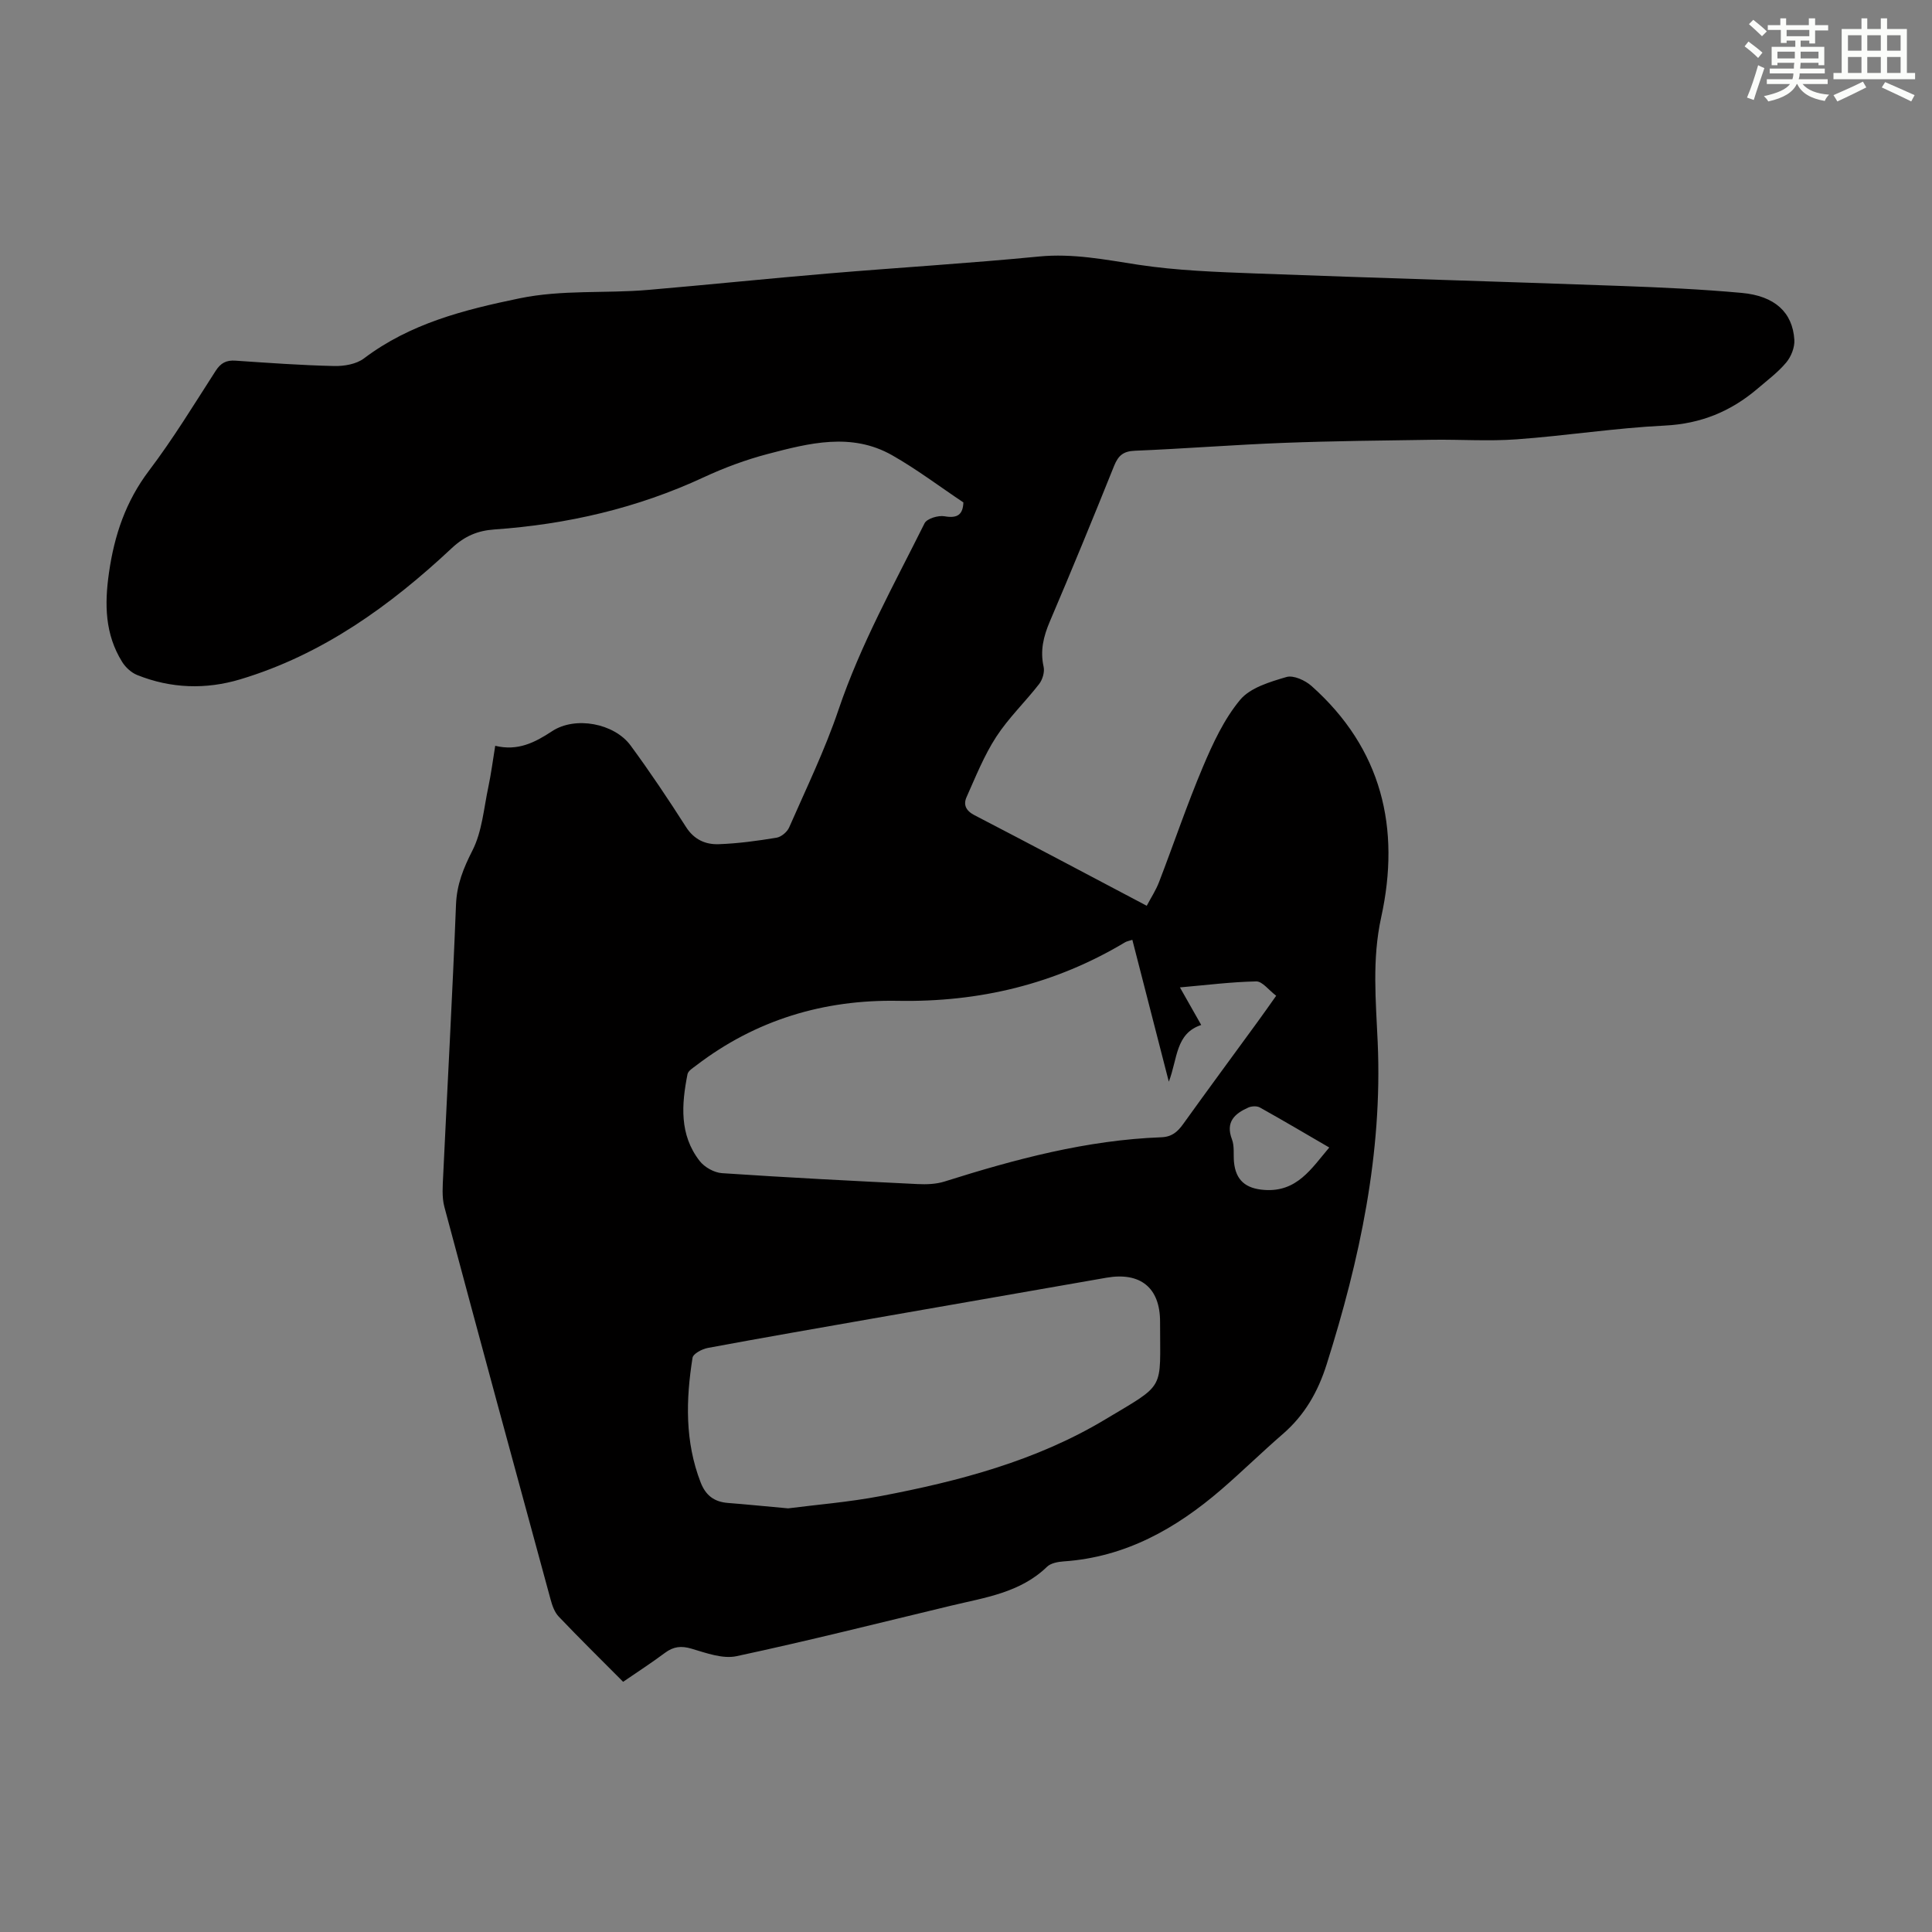 <svg enable-background="new 0 0 400 400" viewBox="0 0 400 400" xmlns="http://www.w3.org/2000/svg"><rect x="0" y="0" width="400" height="400" fill="#808080" stroke="none"/><path d="m129.01 348.2c-4.55-4.58-9.02-8.97-13.34-13.51-.86-.9-1.34-2.29-1.68-3.55-7.38-27.07-14.74-54.14-21.98-81.24-.56-2.08-.35-4.4-.25-6.6.88-18.67 1.92-37.33 2.65-56 .16-4.18 1.54-7.55 3.41-11.23 2-3.93 2.34-8.71 3.29-13.15.57-2.7.92-5.45 1.42-8.51 4.66 1.13 8.17-.65 11.77-3.02 4.8-3.17 12.88-1.64 16.26 2.96 4.03 5.48 7.82 11.15 11.48 16.88 1.67 2.62 4.05 3.65 6.77 3.55 4-.14 8-.69 11.95-1.34.99-.16 2.22-1.19 2.63-2.14 3.53-8.06 7.4-16.03 10.21-24.34 4.58-13.54 11.5-25.93 17.82-38.62.49-.98 2.84-1.68 4.14-1.45 2.71.48 3.8-.38 3.9-2.87-4.93-3.29-9.65-6.87-14.76-9.77-8.42-4.78-17.21-2.5-25.78-.25-4.52 1.19-8.97 2.84-13.21 4.81-13.78 6.41-28.27 9.75-43.36 10.81-3.41.24-6.1 1.33-8.81 3.86-12.75 11.94-26.77 22.05-43.77 27.16-7.15 2.15-14.39 1.92-21.38-.89-1.21-.49-2.4-1.58-3.1-2.71-3.56-5.72-3.67-11.9-2.73-18.44 1.11-7.79 3.47-14.79 8.3-21.17 4.99-6.59 9.31-13.69 13.79-20.65 1.05-1.63 2.2-2.24 4.09-2.11 6.81.46 13.62.96 20.43 1.11 2.07.05 4.61-.38 6.19-1.58 9.57-7.23 20.65-10.04 32.14-12.42 8.92-1.85 17.83-.99 26.72-1.76 12.47-1.07 24.93-2.36 37.4-3.41 14.49-1.22 29.01-2.09 43.47-3.5 7.04-.69 13.71.65 20.56 1.7 8.03 1.22 16.22 1.5 24.36 1.81 25.26.95 50.53 1.67 75.79 2.59 8.27.3 16.54.68 24.78 1.43 6.88.62 10.56 4.03 10.92 9.71.1 1.55-.66 3.49-1.68 4.7-1.7 2.04-3.9 3.67-5.94 5.42-5.53 4.71-11.73 7.27-19.2 7.64-10.26.5-20.45 2.11-30.7 2.85-5.77.42-11.6.01-17.4.09-10.26.15-20.53.25-30.78.64-10.28.39-20.54 1.21-30.83 1.63-2.41.1-3.44.99-4.31 3.14-4.33 10.79-8.75 21.54-13.31 32.23-1.31 3.08-2.03 6.01-1.28 9.36.24 1.08-.22 2.65-.93 3.57-2.88 3.71-6.34 7.02-8.88 10.93-2.51 3.86-4.25 8.24-6.14 12.47-.7 1.56-.18 2.81 1.62 3.75 11.81 6.12 23.56 12.37 35.68 18.76.88-1.67 1.91-3.23 2.56-4.94 3.05-7.92 5.76-15.98 9.06-23.79 2.06-4.88 4.38-9.89 7.71-13.9 2.1-2.53 6.17-3.72 9.59-4.73 1.45-.43 3.89.69 5.2 1.86 14.57 12.97 18.47 29.44 14.42 47.88-1.92 8.75-1.1 17.28-.72 25.96 1 22.9-3.71 44.89-10.56 66.57-1.81 5.74-4.57 10.55-9.1 14.47-4.31 3.73-8.39 7.74-12.71 11.47-9.42 8.12-19.88 14.02-32.64 14.89-1.18.08-2.66.35-3.44 1.1-5.57 5.4-12.87 6.38-19.89 8.07-14.78 3.55-29.53 7.27-44.39 10.45-2.88.62-6.29-.65-9.31-1.54-2.17-.65-3.77-.46-5.55.87-2.74 2.05-5.64 3.92-8.64 5.98zm105.43-153.62c-.72.24-1.17.3-1.52.52-14.5 8.68-30.19 12.42-47.08 12.11-15.29-.27-29.37 3.95-41.67 13.36-.69.53-1.69 1.12-1.83 1.83-1.24 6.27-1.71 12.55 2.52 17.97 1 1.29 3 2.41 4.61 2.52 13.5.91 27.01 1.6 40.52 2.26 1.86.09 3.85.02 5.6-.54 14.63-4.62 29.39-8.57 44.83-9.15 2.2-.08 3.38-1.12 4.55-2.75 5.09-7.09 10.27-14.11 15.41-21.16 1.23-1.68 2.42-3.39 3.84-5.39-1.56-1.18-2.86-2.99-4.12-2.97-5.16.1-10.31.76-15.81 1.24 1.58 2.79 2.89 5.1 4.41 7.78-5.35 1.77-4.87 6.97-6.71 11.74-2.65-10.32-5.08-19.77-7.55-29.37zm-71.26 117.71c5.7-.74 12.52-1.28 19.19-2.55 16.19-3.08 32.13-7.28 46.38-15.82 12.79-7.66 11.4-5.83 11.43-20.26.01-7.08-4.11-10.35-11.12-9.12-16.07 2.8-32.14 5.6-48.21 8.42-11.45 2.01-22.89 3.99-34.32 6.12-1.18.22-3.02 1.19-3.15 2.04-1.38 8.69-1.59 17.34 1.67 25.77 1.05 2.73 2.82 4.06 5.67 4.28 3.77.29 7.55.68 12.46 1.12zm112.03-74.71c-4.9-2.85-9.6-5.63-14.37-8.29-.61-.34-1.7-.29-2.38.01-2.83 1.26-4.78 2.98-3.39 6.61.53 1.4.27 3.09.41 4.64.36 3.86 2.48 5.53 6.25 5.81 6.79.5 9.76-4.4 13.48-8.78z" fill="#010000"/><g fill="#fbfcfa"><path d="m361.2 9.6.8-1c.9.7 1.9 1.4 2.9 2.3l-.9 1.1c-1-1-2-1.8-2.8-2.4zm.5 10.6c.9-2.1 1.6-4.3 2.3-6.7.4.2.8.4 1.3.6-.7 2.1-1.5 4.3-2.2 6.6zm.4-15.2.9-.9c1 .8 2 1.6 2.8 2.4l-1 1c-.9-.9-1.8-1.7-2.7-2.5zm12.5-1.2h1.2v1.4h2.7v1.1h-2.7v2.7h-1.2v-.6h-1.8v1.3h4.9v3.8h-1.2v-.5h-3.7c0 .4-.1.9-.1 1.2h5.1v1h-5.2c0 .5-.1.9-.2 1.2h6v1h-5.2c1.1 1.3 2.9 2 5.5 2.2-.4.4-.7.8-.9 1.3-2.9-.5-4.8-1.6-5.7-3.5h-.1c-.8 1.7-2.7 2.9-5.9 3.6-.2-.4-.6-.8-.9-1.1 2.8-.6 4.6-1.4 5.4-2.5h-4.8v-1h5.3c.1-.3.2-.7.2-1.2h-4.9v-1h5c0-.4 0-.8.1-1.2h-3.5v.5h-1.2v-3.8h4.9v-1.3h-1.8v.5h-1.2v-2.7h-2.7v-1h2.6v-1.4h1.2v1.4h4.7v-1.4zm-6.6 8.3h3.6c0-.4 0-.9 0-1.4h-3.6zm1.9-4.6h4.7v-1.3h-4.7zm6.6 3.2h-3.7v1.4h3.7z"/><path d="m385.3 3.8h1.3v2.2h2.8v-2.2h1.3v2.2h4.1v9.1h1.7v1.3h-16.9v-1.3h1.7v-9.1h4.1v-2.2zm.4 13.1.7 1.2c-1.8.9-3.8 1.9-6 2.9-.2-.4-.5-.8-.8-1.3 2.3-1 4.3-1.9 6.1-2.8zm-3.1-6.4h2.8v-3.2h-2.8zm0 4.6h2.8v-3.3h-2.8zm4-4.6h2.8v-3.2h-2.8zm0 4.6h2.8v-3.3h-2.8zm3.7 1.9c2.1.9 4.1 1.8 6.1 2.7l-.7 1.3c-2.2-1.1-4.2-2-6.1-2.9zm3.2-9.7h-2.8v3.2h2.8zm-2.8 7.8h2.8v-3.3h-2.8z"/></g></svg>
